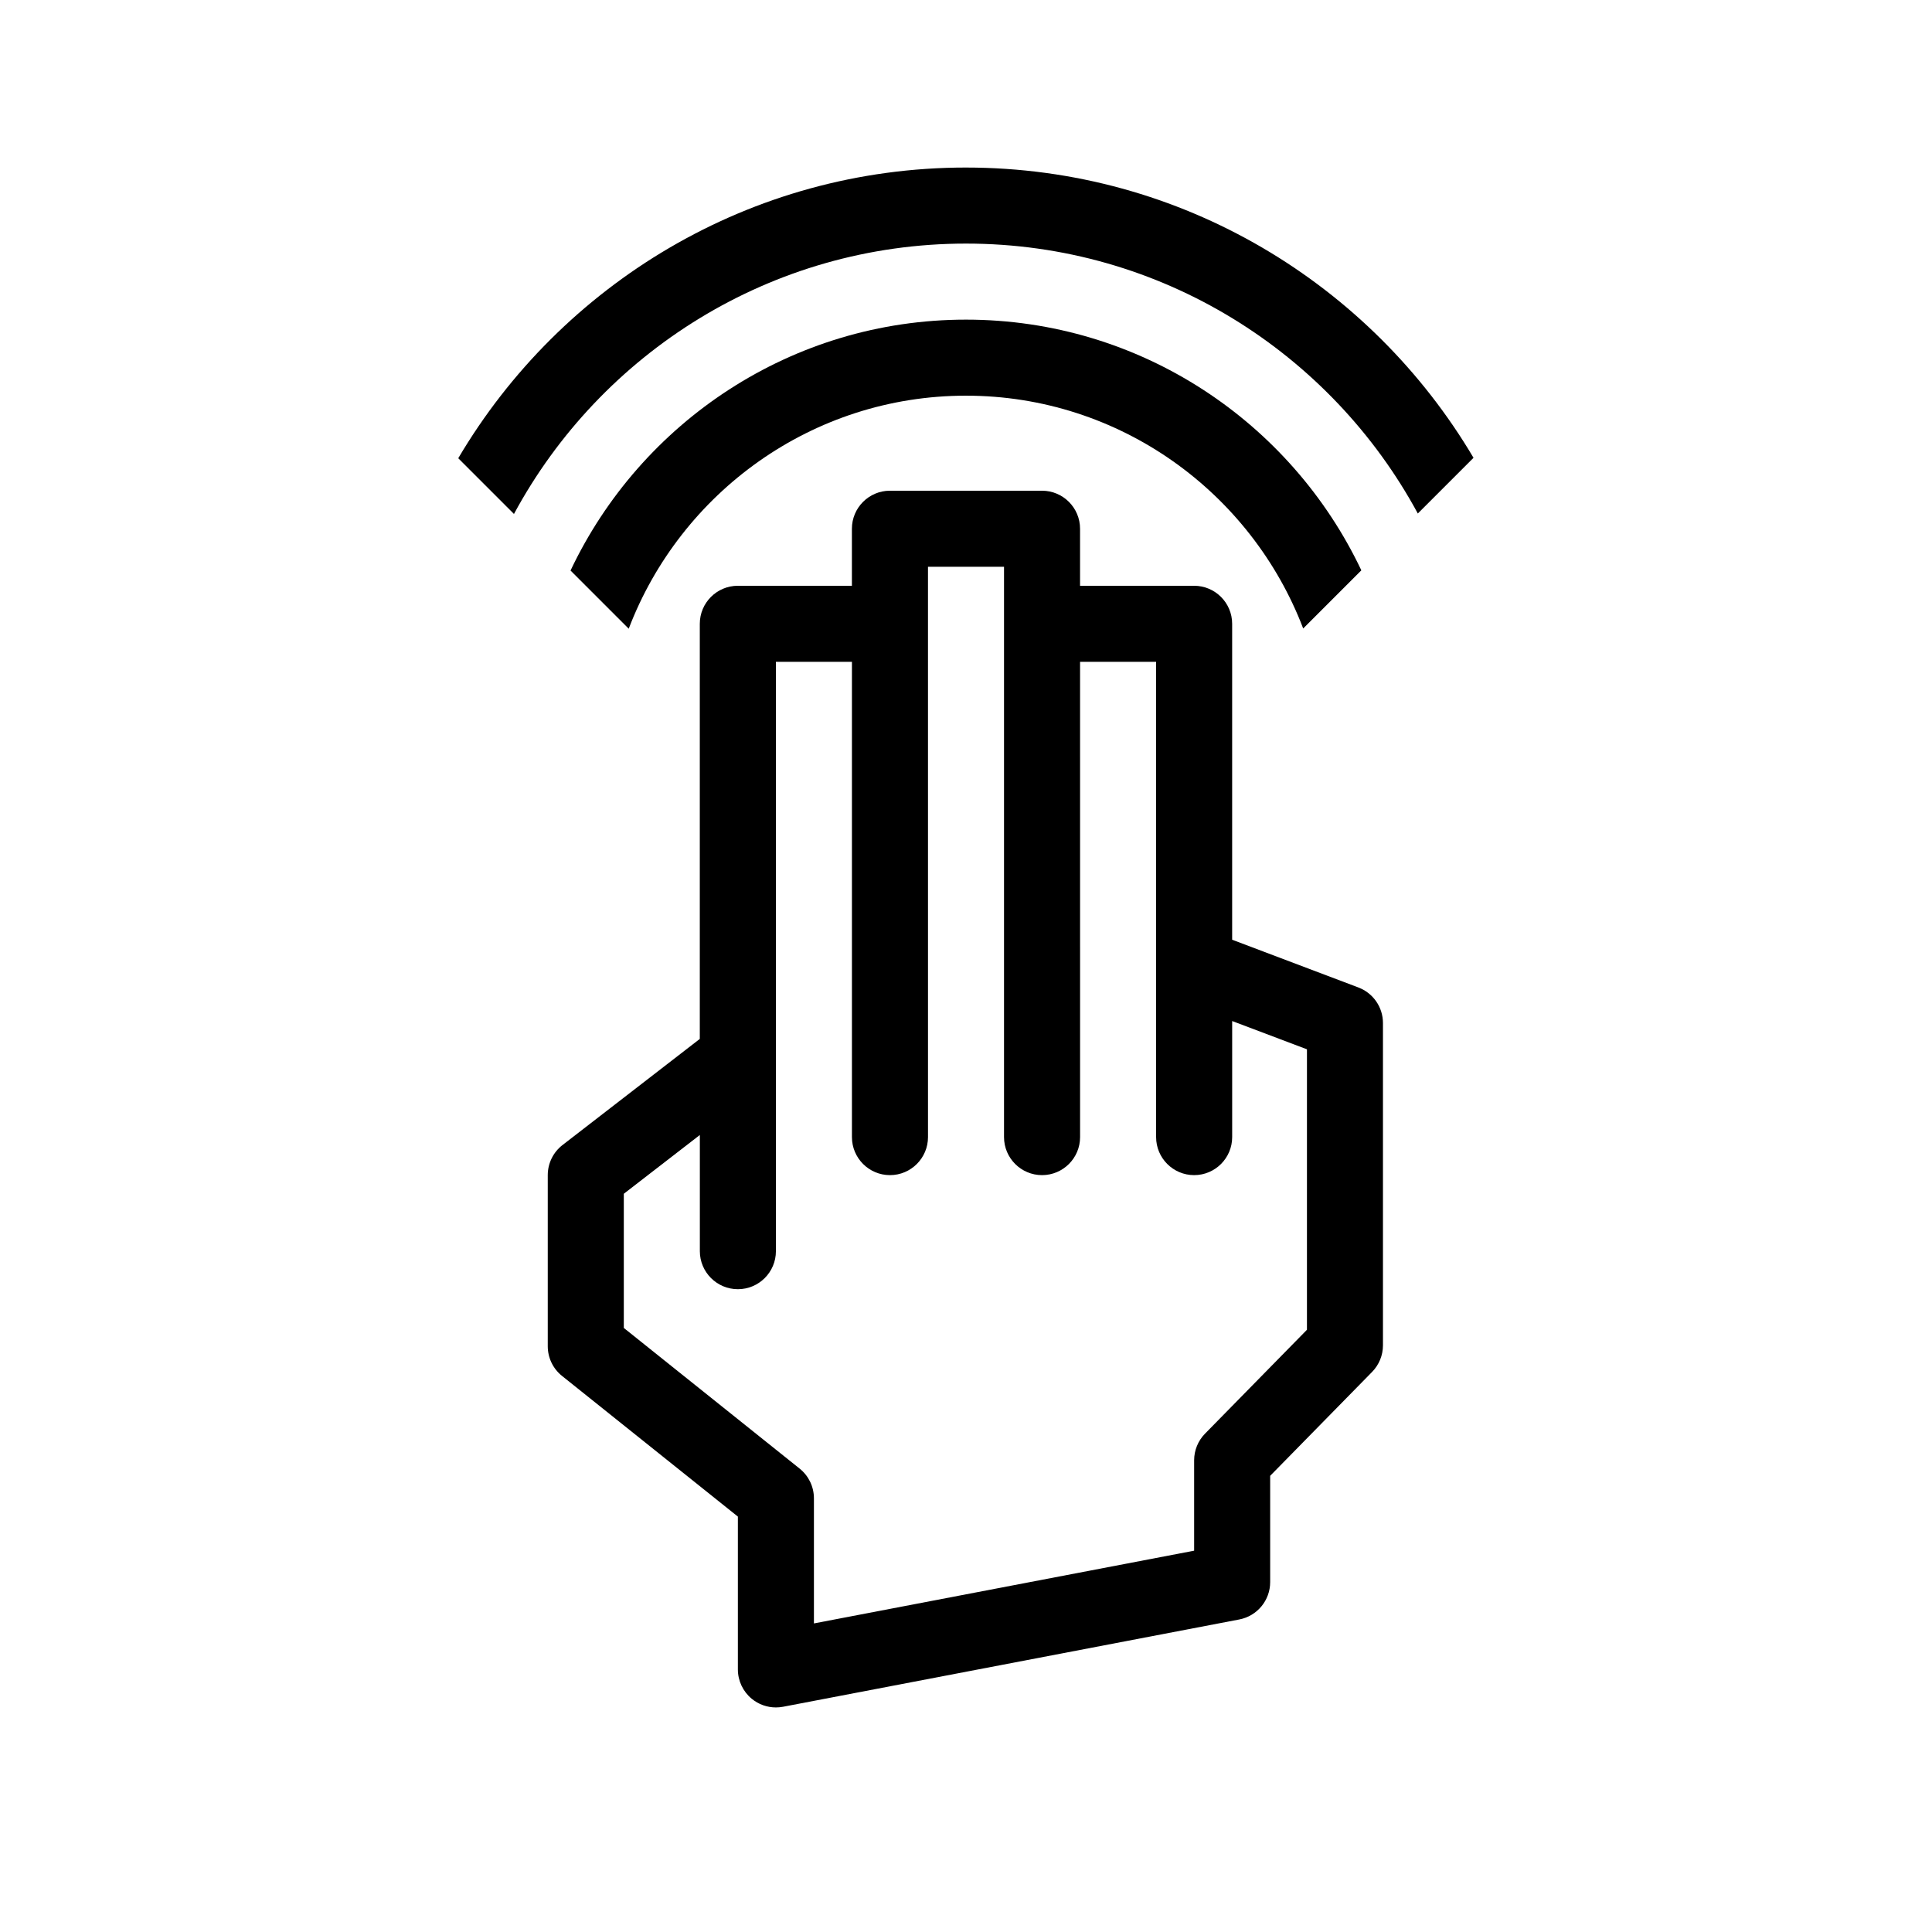 <?xml version="1.0" encoding="UTF-8"?>
<!-- Uploaded to: SVG Repo, www.svgrepo.com, Generator: SVG Repo Mixer Tools -->
<svg fill="#000000" width="800px" height="800px" version="1.1" viewBox="144 144 512 512" xmlns="http://www.w3.org/2000/svg">
 <g>
  <path d="m503.99 405.69-33.457-12.652v-83.723c0-5.562-4.516-10.078-10.078-10.078h-30.23v-15.113c0-5.562-4.516-10.078-10.078-10.078h-40.305c-5.562 0-10.078 4.516-10.078 10.078v15.113h-30.23c-5.562 0-10.078 4.516-10.078 10.078v110.01l-36.391 28.129c-2.457 1.902-3.902 4.852-3.902 7.969v45.344c0 3.059 1.391 5.961 3.785 7.871l46.598 37.273v40.5c0 3.008 1.34 5.848 3.656 7.766 1.82 1.508 4.098 2.312 6.418 2.312 0.629 0 1.266-0.059 1.895-0.176l120.91-23.137c4.746-0.91 8.184-5.062 8.184-9.898v-28.168l27.008-27.531c1.848-1.883 2.883-4.418 2.883-7.055v-85.406c0.004-4.191-2.59-7.941-6.512-9.426zm-13.637 90.715-27.016 27.535c-1.848 1.883-2.879 4.418-2.879 7.051v23.957l-100.76 19.277v-33.156c0-3.059-1.391-5.961-3.785-7.871l-46.598-37.277v-35.559l20.152-15.578v30.789c0 5.562 4.516 10.078 10.078 10.078s10.078-4.516 10.078-10.078l-0.004-156.18h20.152v125.95c0 5.562 4.516 10.078 10.078 10.078s10.078-4.516 10.078-10.078l-0.004-151.14h20.152v151.14c0 5.562 4.516 10.078 10.078 10.078s10.078-4.516 10.078-10.078l-0.004-125.95h20.152v125.95c0 5.562 4.516 10.078 10.078 10.078s10.078-4.516 10.078-10.078v-30.758l19.82 7.492z"/>
  <path d="m400 188.4c-57.246 0-107.37 30.98-134.56 77.039l14.766 14.766c22.992-42.621 68.062-71.652 119.8-71.652 51.68 0 96.715 28.973 119.73 71.531l14.762-14.762c-27.211-45.992-77.297-76.922-134.5-76.922z"/>
  <path d="m400 248.86c40.789 0 75.602 25.688 89.359 61.695l15.41-15.41c-18.586-39.23-58.551-66.438-104.77-66.438-46.238 0-86.227 27.23-104.8 66.492l15.418 15.418c13.746-36.039 48.574-61.758 89.383-61.758z"/>
 </g>
</svg>